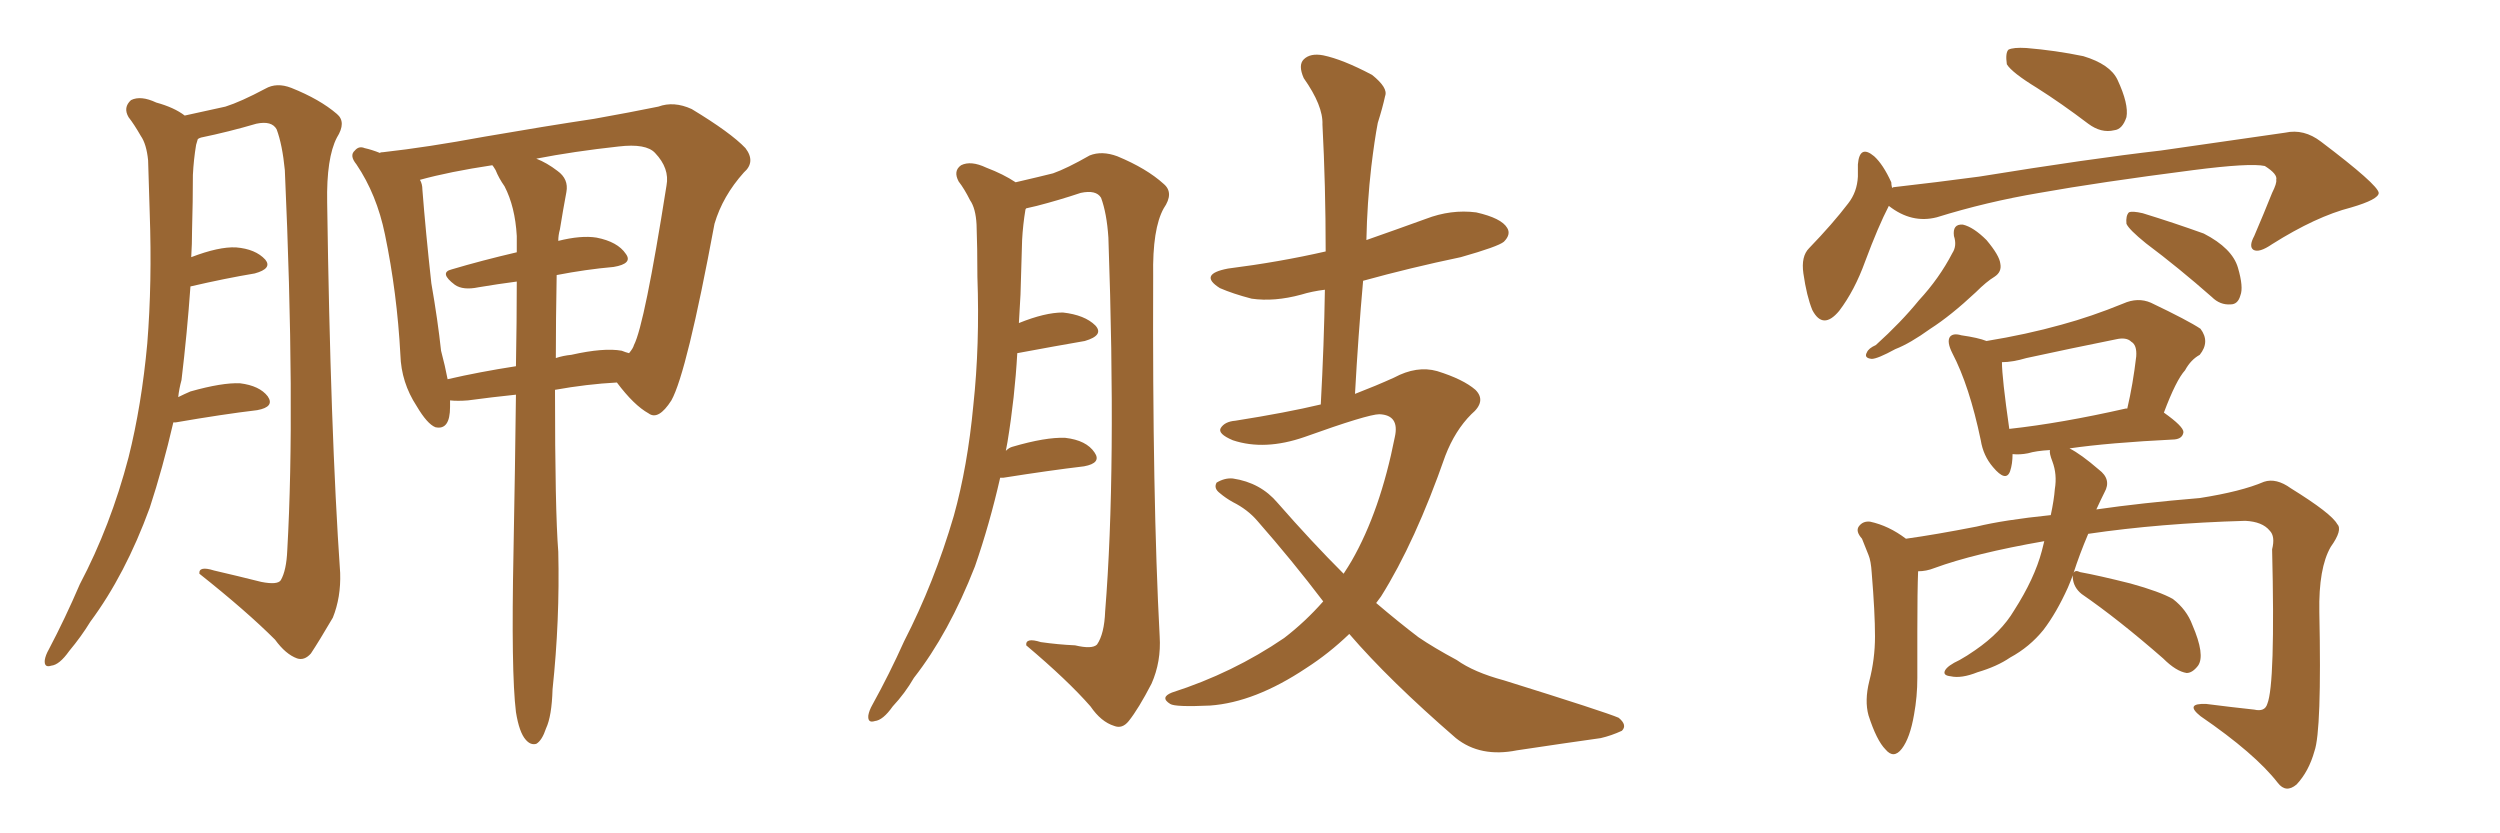 <svg xmlns="http://www.w3.org/2000/svg" xmlns:xlink="http://www.w3.org/1999/xlink" width="450" height="150"><path fill="#996633" padding="10" d="M31.20 76.03L31.20 76.03Q29.30 84.23 26.95 91.41L26.95 91.41Q22.56 103.42 16.26 111.91L16.26 111.91Q14.65 114.55 12.45 117.19L12.45 117.19Q10.69 119.68 9.23 119.82L9.23 119.82Q7.91 120.26 8.06 118.80L8.06 118.80Q8.20 117.92 8.79 116.89L8.79 116.89Q11.72 111.33 14.36 105.18L14.36 105.18Q19.92 94.63 23.14 82.32L23.14 82.32Q25.49 72.95 26.51 61.82L26.51 61.82Q27.39 50.83 26.95 38.38L26.95 38.38Q26.81 33.25 26.66 28.86L26.66 28.86Q26.37 25.93 25.34 24.46L25.34 24.46Q24.17 22.41 23.14 21.09L23.14 21.09Q22.12 19.34 23.58 18.02L23.58 18.02Q25.34 17.14 28.13 18.46L28.13 18.46Q31.35 19.34 33.25 20.80L33.25 20.80Q37.94 19.78 40.58 19.19L40.58 19.19Q43.36 18.31 47.75 15.97L47.75 15.97Q49.80 14.79 52.44 15.82L52.44 15.82Q57.57 17.87 60.64 20.51L60.64 20.51Q62.40 21.97 60.64 24.76L60.64 24.76Q58.74 28.42 58.89 36.47L58.89 36.47Q59.47 77.64 61.23 103.13L61.23 103.13Q61.38 107.52 59.91 111.18L59.91 111.18Q57.42 115.43 55.96 117.63L55.96 117.63Q54.79 118.95 53.47 118.51L53.47 118.51Q51.42 117.77 49.51 115.14L49.51 115.14Q44.38 110.01 35.89 103.27L35.89 103.27Q35.74 101.81 38.53 102.69L38.53 102.69Q42.92 103.71 47.02 104.74L47.02 104.74Q49.95 105.32 50.54 104.44L50.54 104.44Q51.56 102.69 51.71 99.02L51.71 99.02Q53.17 73.24 51.27 30.62L51.27 30.62Q50.83 26.07 49.80 23.29L49.80 23.29Q48.93 21.68 46.14 22.27L46.14 22.27Q41.16 23.73 36.18 24.76L36.18 24.76Q35.74 24.90 35.60 25.05L35.60 25.05Q35.45 25.49 35.30 26.07L35.30 26.07Q34.86 28.71 34.72 31.49L34.72 31.49Q34.72 36.18 34.57 41.46L34.57 41.46Q34.57 43.95 34.42 46.29L34.42 46.29Q39.40 44.38 42.48 44.53L42.48 44.53Q46.00 44.82 47.75 46.73L47.75 46.73Q49.07 48.34 45.85 49.22L45.85 49.22Q40.58 50.10 34.28 51.56L34.28 51.56Q33.69 59.91 32.67 68.41L32.67 68.41Q32.23 70.02 32.08 71.48L32.08 71.48Q33.25 70.90 34.28 70.46L34.28 70.46Q39.99 68.85 43.21 68.99L43.21 68.99Q46.73 69.43 48.19 71.34L48.19 71.34Q49.51 73.24 46.29 73.83L46.29 73.83Q40.14 74.56 31.64 76.03L31.64 76.03Q31.35 76.03 31.20 76.03ZM92.87 128.17L92.87 128.17Q91.99 121.00 92.43 99.32L92.43 99.32Q92.72 83.94 92.87 71.04L92.87 71.04Q88.62 71.48 84.23 72.07L84.23 72.07Q82.32 72.22 81.01 72.07L81.01 72.07Q81.01 72.66 81.01 73.24L81.01 73.24Q81.01 77.49 78.37 76.90L78.37 76.90Q76.90 76.32 75 73.10L75 73.10Q72.22 68.85 72.07 63.87L72.07 63.87Q71.48 52.73 69.29 42.19L69.29 42.19Q67.82 35.01 64.16 29.59L64.16 29.59Q62.84 27.98 63.87 27.10L63.87 27.10Q64.60 26.22 65.63 26.66L65.63 26.66Q66.94 26.95 68.41 27.54L68.41 27.54Q68.41 27.39 68.99 27.39L68.99 27.39Q76.90 26.51 87.16 24.61L87.16 24.61Q98.14 22.71 106.93 21.39L106.93 21.39Q113.53 20.21 118.51 19.19L118.51 19.19Q121.29 18.16 124.51 19.63L124.51 19.63Q131.54 23.88 134.18 26.66L134.18 26.66Q136.08 29.15 133.89 31.05L133.89 31.05Q130.08 35.30 128.61 40.28L128.61 40.28L128.61 40.28Q123.63 67.09 120.85 72.07L120.85 72.07Q118.51 75.73 116.75 74.41L116.75 74.41Q114.11 72.95 111.04 68.85L111.04 68.85Q105.62 69.14 99.90 70.17L99.90 70.17Q99.90 91.85 100.49 99.32L100.49 99.32Q100.78 111.62 99.46 124.07L99.46 124.07Q99.32 128.91 98.29 131.10L98.29 131.10Q97.56 133.30 96.53 133.89L96.53 133.89Q95.51 134.18 94.63 133.15L94.63 133.15Q93.46 131.84 92.87 128.17ZM100.20 49.51L100.20 49.51Q100.05 57.71 100.05 64.45L100.05 64.45Q101.37 64.01 102.83 63.87L102.83 63.87Q108.69 62.55 111.91 63.13L111.91 63.13Q112.65 63.43 113.23 63.57L113.23 63.57Q113.96 62.70 114.11 62.11L114.11 62.11Q116.02 58.45 119.97 33.40L119.97 33.40Q120.56 30.32 117.92 27.54L117.92 27.54Q116.31 25.78 111.33 26.37L111.33 26.37Q103.27 27.25 96.53 28.56L96.53 28.56Q98.44 29.30 100.34 30.76L100.34 30.76Q102.39 32.23 101.95 34.57L101.95 34.57Q101.37 37.65 100.78 41.31L100.78 41.31Q100.49 42.33 100.49 43.36L100.49 43.36Q104.59 42.33 107.37 42.77L107.37 42.77Q111.18 43.51 112.65 45.70L112.65 45.70Q113.96 47.46 110.45 48.05L110.45 48.05Q105.47 48.49 100.20 49.51ZM90.82 33.54L90.82 33.54L90.82 33.54Q89.79 32.08 89.21 30.62L89.21 30.62Q88.77 29.88 88.62 29.74L88.62 29.74Q80.86 30.91 75.59 32.37L75.59 32.37Q76.03 33.11 76.03 34.13L76.03 34.13Q76.61 41.60 77.64 50.98L77.64 50.98Q78.81 57.71 79.39 63.13L79.39 63.13Q80.13 65.92 80.57 68.26L80.57 68.26Q86.28 66.94 92.87 65.92L92.87 65.92Q93.02 57.71 93.02 50.68L93.02 50.68Q89.65 51.12 86.13 51.71L86.13 51.71Q83.35 52.29 81.88 51.27L81.88 51.27Q78.96 49.07 81.30 48.49L81.30 48.49Q86.72 46.88 93.02 45.41L93.02 45.41Q93.02 43.80 93.02 42.48L93.02 42.48Q92.72 37.21 90.82 33.54ZM180.03 85.99L180.03 85.99Q178.13 94.34 175.49 101.95L175.49 101.95Q170.80 113.96 164.50 122.02L164.50 122.02Q162.89 124.80 160.69 127.15L160.69 127.15Q158.94 129.64 157.47 129.79L157.47 129.79Q156.15 130.22 156.30 128.76L156.30 128.76Q156.45 127.88 157.03 126.86L157.03 126.86Q160.11 121.29 162.74 115.43L162.74 115.43Q168.16 104.88 171.68 92.87L171.68 92.87Q174.17 83.94 175.20 72.95L175.20 72.95Q176.37 62.11 175.93 49.80L175.93 49.80Q175.93 44.53 175.78 40.43L175.78 40.43Q175.63 37.50 174.61 36.04L174.61 36.04Q173.58 33.98 172.56 32.67L172.56 32.67Q171.53 30.76 173.00 29.74L173.00 29.74Q174.76 28.86 177.54 30.18L177.54 30.18Q180.62 31.35 182.81 32.81L182.81 32.81Q187.21 31.79 189.55 31.20L189.55 31.20Q192.04 30.32 196.14 27.98L196.14 27.98Q198.34 27.10 201.12 28.13L201.12 28.13Q206.40 30.32 209.47 33.11L209.47 33.11Q211.38 34.72 209.47 37.50L209.47 37.50Q207.42 41.16 207.57 49.66L207.57 49.66Q207.42 89.79 208.74 114.55L208.74 114.55Q209.03 119.09 207.28 123.05L207.28 123.05Q204.93 127.59 203.17 129.79L203.17 129.79Q202.00 131.25 200.54 130.66L200.54 130.66Q198.19 129.93 196.29 127.15L196.29 127.15Q192.19 122.46 184.72 116.16L184.72 116.16Q184.57 114.70 187.35 115.58L187.35 115.58Q190.43 116.02 193.51 116.16L193.51 116.16Q196.58 116.89 197.46 116.02L197.46 116.02Q198.78 114.11 198.93 110.01L198.93 110.01Q200.98 84.67 199.51 42.77L199.51 42.77Q199.22 38.38 198.19 35.60L198.19 35.60Q197.31 34.13 194.53 34.72L194.53 34.72Q190.58 36.04 186.62 37.06L186.62 37.06Q185.30 37.35 184.72 37.50L184.72 37.50Q184.57 37.65 184.57 37.79L184.57 37.79Q184.13 40.43 183.98 43.21L183.98 43.21Q183.84 47.75 183.69 53.03L183.69 53.03Q183.54 55.52 183.40 58.15L183.40 58.15Q188.09 56.25 191.31 56.25L191.31 56.25Q195.26 56.69 197.17 58.59L197.17 58.59Q198.78 60.35 195.26 61.38L195.26 61.38Q190.14 62.26 183.11 63.57L183.11 63.57Q182.67 71.48 181.35 79.54L181.35 79.54Q181.20 80.27 181.05 81.15L181.05 81.15Q181.64 80.57 182.23 80.42L182.23 80.42Q188.23 78.66 191.75 78.81L191.75 78.81Q195.56 79.25 197.02 81.45L197.02 81.45Q198.34 83.35 195.12 83.94L195.12 83.94Q188.96 84.67 180.62 85.99L180.62 85.99Q180.18 85.99 180.03 85.99ZM242.87 114.11L242.87 114.11L242.87 114.11Q239.21 117.63 235.11 120.26L235.11 120.26Q225.88 126.42 217.82 127.00L217.82 127.00Q211.52 127.29 210.64 126.71L210.64 126.71Q208.74 125.54 210.94 124.66L210.94 124.66Q221.92 121.14 231.15 114.84L231.15 114.84Q234.96 111.91 238.18 108.25L238.18 108.25Q232.62 100.93 226.32 93.75L226.32 93.75Q224.56 91.70 221.92 90.38L221.92 90.38Q220.61 89.65 219.58 88.77L219.58 88.77Q218.41 87.89 218.99 86.87L218.99 86.87Q220.46 85.99 221.92 86.13L221.92 86.13Q226.90 86.87 229.98 90.53L229.98 90.53Q236.13 97.56 241.85 103.27L241.85 103.27Q242.72 101.95 243.31 100.93L243.31 100.93Q248.44 91.99 251.07 78.66L251.07 78.66Q251.95 74.71 248.29 74.56L248.29 74.56Q246.24 74.56 234.81 78.66L234.81 78.66Q227.64 81.15 221.92 79.25L221.92 79.25Q219.14 78.08 219.73 77.05L219.73 77.05Q220.46 75.88 222.36 75.73L222.36 75.73Q231.59 74.27 237.74 72.80L237.74 72.80Q238.33 61.96 238.48 52.15L238.48 52.15Q236.13 52.44 234.23 53.03L234.23 53.03Q229.39 54.35 225.29 53.76L225.29 53.76Q221.92 52.88 219.58 51.86L219.58 51.86Q215.63 49.37 221.04 48.34L221.04 48.34Q230.27 47.17 238.62 45.26L238.62 45.26Q238.62 33.40 238.04 22.41L238.04 22.41Q238.18 19.04 234.67 14.06L234.67 14.06Q233.64 11.72 234.67 10.69L234.67 10.69Q235.84 9.52 238.18 9.96L238.18 9.96Q241.70 10.69 246.97 13.48L246.97 13.48Q249.90 15.82 249.32 17.29L249.32 17.29Q248.88 19.34 248.00 22.12L248.00 22.12Q247.41 25.20 246.83 30.03L246.83 30.03Q246.09 36.47 245.95 43.21L245.95 43.21Q251.37 41.31 256.64 39.40L256.64 39.40Q261.18 37.65 265.72 38.23L265.72 38.23Q270.26 39.26 271.29 41.02L271.29 41.02Q272.02 42.19 270.70 43.51L270.70 43.51Q269.68 44.38 262.94 46.29L262.94 46.29Q253.86 48.19 245.36 50.54L245.36 50.54Q244.48 60.35 243.90 70.90L243.90 70.90Q247.71 69.43 250.93 67.97L250.93 67.97Q255.03 65.77 258.69 66.80L258.69 66.80Q263.38 68.26 265.58 70.17L265.58 70.17Q267.63 72.22 264.84 74.56L264.84 74.56Q261.91 77.49 260.16 82.03L260.16 82.03Q254.74 97.56 248.58 107.37L248.58 107.37Q248.14 107.96 247.71 108.54L247.71 108.54Q251.66 111.91 255.32 114.70L255.32 114.70Q258.11 116.60 262.21 118.80L262.21 118.80Q265.28 121.00 270.70 122.46L270.70 122.46Q289.01 128.17 291.36 129.20L291.36 129.20Q292.97 130.52 291.94 131.54L291.94 131.54Q290.04 132.42 288.13 132.86L288.13 132.86Q281.84 133.74 273.05 135.06L273.05 135.06Q266.46 136.38 262.06 132.86L262.06 132.86Q250.05 122.46 242.87 114.11ZM366.65 15.82L366.65 15.82Q362.11 13.04 361.23 11.57L361.23 11.57Q360.94 9.52 361.52 8.94L361.52 8.94Q362.40 8.50 364.75 8.64L364.75 8.64Q370.02 9.08 375 10.11L375 10.11Q379.83 11.57 381.15 14.36L381.15 14.36Q383.20 18.75 382.76 21.09L382.76 21.09Q382.03 23.29 380.57 23.44L380.57 23.44Q378.22 24.02 375.88 22.27L375.88 22.27Q371.04 18.60 366.65 15.82ZM339.99 37.06L339.99 37.06Q338.09 40.72 335.74 47.02L335.74 47.02Q333.84 52.29 331.05 55.96L331.05 55.96Q328.13 59.47 326.22 55.81L326.22 55.81Q325.20 53.32 324.61 49.22L324.61 49.22Q324.17 46.14 325.63 44.68L325.63 44.68Q329.88 40.28 332.67 36.62L332.67 36.62Q334.28 34.57 334.42 31.79L334.42 31.79Q334.42 30.62 334.42 29.59L334.42 29.59Q334.72 25.93 337.35 28.13L337.35 28.13Q338.96 29.59 340.43 32.81L340.43 32.81Q340.43 33.25 340.58 33.84L340.58 33.84Q340.72 33.69 340.87 33.69L340.87 33.69Q348.63 32.81 356.25 31.79L356.25 31.79Q376.17 28.56 388.92 27.10L388.92 27.10Q401.22 25.34 411.33 23.88L411.33 23.88Q414.70 23.14 417.77 25.49L417.77 25.49Q428.03 33.25 428.17 34.72L428.17 34.72Q428.17 35.89 423.19 37.35L423.19 37.35Q416.89 38.96 408.98 43.95L408.98 43.95Q406.64 45.56 405.62 44.97L405.62 44.97Q404.74 44.38 405.76 42.48L405.76 42.48Q407.52 38.38 408.98 34.72L408.98 34.72Q409.86 32.96 409.72 32.37L409.72 32.37Q410.01 31.35 407.67 29.88L407.67 29.88Q405.03 29.30 394.78 30.62L394.78 30.62Q377.78 32.81 367.09 34.72L367.09 34.72Q357.57 36.33 348.63 39.11L348.63 39.11Q344.09 40.28 339.99 37.06ZM351.71 42.48L351.71 42.48Q351.42 40.28 353.32 40.43L353.32 40.43Q355.22 40.87 357.57 43.21L357.57 43.21Q359.91 46.00 360.06 47.46L360.06 47.46Q360.35 48.93 359.03 49.80L359.03 49.80Q357.57 50.68 355.66 52.59L355.66 52.59Q351.12 56.84 347.46 59.18L347.46 59.18Q343.80 61.82 341.16 62.84L341.16 62.84Q337.94 64.60 336.91 64.60L336.91 64.60Q335.45 64.45 336.04 63.43L336.04 63.43Q336.33 62.70 337.65 62.11L337.65 62.11Q342.19 58.01 345.41 54.05L345.41 54.05Q349.07 50.10 351.42 45.56L351.42 45.56Q352.29 44.24 351.71 42.48ZM386.28 43.80L386.28 43.80Q383.20 41.31 382.76 40.28L382.76 40.28Q382.62 38.82 383.20 38.23L383.20 38.23Q383.79 37.94 385.69 38.38L385.69 38.38Q391.41 40.14 396.68 42.04L396.68 42.04Q401.81 44.68 402.83 48.19L402.83 48.19Q403.86 51.71 403.27 53.17L403.27 53.17Q402.83 54.79 401.51 54.79L401.51 54.79Q399.61 54.93 398.14 53.47L398.14 53.47Q392.14 48.19 386.28 43.80ZM373.10 103.56L373.10 103.56Q372.66 104.74 372.22 105.76L372.22 105.76Q370.17 110.30 367.82 113.38L367.82 113.38Q365.33 116.46 361.82 118.36L361.82 118.36Q359.47 119.97 355.96 121.00L355.96 121.00Q353.03 122.17 351.12 121.73L351.12 121.73Q349.66 121.58 350.10 120.70L350.10 120.70Q350.54 119.82 352.73 118.80L352.73 118.80Q354.05 118.07 355.52 117.04L355.52 117.04Q360.21 113.82 362.55 109.86L362.55 109.86Q366.21 104.15 367.53 99.17L367.53 99.17Q367.82 98.00 367.97 97.41L367.97 97.41Q355.37 99.61 348.19 102.25L348.19 102.25Q346.73 102.83 345.26 102.83L345.26 102.83Q345.12 106.20 345.12 113.67L345.12 113.67Q345.12 117.92 345.12 122.02L345.12 122.02Q345.12 125.39 344.53 128.61L344.53 128.61Q343.80 132.86 342.33 134.77L342.33 134.77Q340.87 136.67 339.40 134.91L339.40 134.91Q337.79 133.30 336.33 128.76L336.33 128.76Q335.60 126.12 336.47 122.61L336.47 122.61Q337.50 118.65 337.50 114.55L337.50 114.55Q337.50 110.30 336.91 103.13L336.91 103.13Q336.77 100.93 336.33 99.90L336.33 99.90Q335.74 98.44 335.16 96.97L335.16 96.97Q333.98 95.65 334.57 94.78L334.57 94.78Q335.30 93.75 336.62 93.90L336.62 93.90Q339.99 94.63 343.07 96.97L343.07 96.97Q348.34 96.24 355.81 94.78L355.81 94.78Q360.64 93.60 369.14 92.72L369.14 92.72Q369.73 89.94 369.87 88.04L369.87 88.04Q370.31 85.40 369.43 83.06L369.43 83.06Q368.85 81.59 368.99 81.01L368.99 81.01Q366.50 81.15 365.04 81.59L365.04 81.59Q363.57 81.88 362.26 81.74L362.26 81.74Q362.26 83.50 361.82 84.81L361.82 84.81Q361.08 86.87 358.74 84.08L358.74 84.08Q356.98 82.03 356.54 79.25L356.54 79.25Q354.49 69.43 351.42 63.57L351.42 63.57Q350.39 61.52 350.98 60.64L350.98 60.64Q351.56 59.91 353.03 60.35L353.03 60.35Q356.10 60.79 357.57 61.38L357.57 61.38Q364.75 60.21 371.04 58.45L371.04 58.45Q376.46 56.98 382.18 54.64L382.18 54.64Q384.81 53.47 387.16 54.49L387.16 54.49Q393.90 57.71 396.09 59.18L396.09 59.18Q397.85 61.52 395.95 63.87L395.95 63.87Q394.34 64.75 393.31 66.65L393.31 66.65Q391.70 68.41 389.50 74.27L389.50 74.27Q393.02 76.76 393.02 77.78L393.02 77.78Q392.87 78.96 391.41 79.10L391.41 79.10Q379.54 79.69 372.51 80.71L372.51 80.71Q374.56 81.74 377.78 84.52L377.78 84.52Q380.13 86.28 378.81 88.62L378.81 88.62Q378.22 89.79 377.34 91.70L377.34 91.70Q385.40 90.53 395.95 89.65L395.95 89.65Q403.42 88.48 407.52 86.72L407.52 86.72Q409.72 85.99 412.35 87.89L412.35 87.89Q419.68 92.43 420.70 94.34L420.70 94.34Q421.73 95.36 419.53 98.44L419.53 98.44Q417.33 102.25 417.48 110.16L417.48 110.16Q417.92 131.54 416.60 135.21L416.60 135.21Q415.58 138.87 413.38 141.21L413.38 141.21Q411.47 142.82 410.01 140.92L410.01 140.92Q405.91 135.64 396.09 128.91L396.09 128.91Q393.16 126.56 397.12 126.71L397.12 126.71Q401.66 127.29 405.76 127.73L405.76 127.73Q407.67 128.17 408.11 126.71L408.11 126.71Q409.57 123.19 408.98 98.88L408.98 98.88Q409.57 96.53 408.54 95.51L408.54 95.51Q407.23 93.90 404.15 93.75L404.15 93.75Q388.77 94.19 375.88 96.09L375.88 96.09Q374.27 99.90 373.24 103.13L373.24 103.13Q373.54 102.54 374.41 102.98L374.41 102.98Q377.64 103.56 383.50 105.03L383.50 105.03Q388.77 106.49 391.11 107.81L391.11 107.81Q393.60 109.72 394.63 112.50L394.63 112.50Q396.97 117.92 395.65 119.82L395.65 119.82Q394.63 121.14 393.60 121.14L393.60 121.14Q391.70 120.85 389.36 118.51L389.36 118.51Q381.30 111.47 374.71 106.93L374.71 106.93Q373.24 105.76 373.10 104.00L373.10 104.00Q373.10 103.71 373.10 103.56ZM382.62 73.54L382.62 73.54L382.62 73.54Q382.76 73.54 382.91 73.54L382.91 73.54Q383.94 69.14 384.52 64.16L384.52 64.16Q384.67 62.11 383.64 61.52L383.64 61.52Q382.76 60.64 380.86 61.08L380.86 61.08Q372.80 62.70 364.75 64.45L364.75 64.45Q362.26 65.19 360.35 65.19L360.35 65.19Q360.35 67.97 361.67 77.20L361.67 77.20Q371.04 76.17 382.62 73.54Z"/></svg>